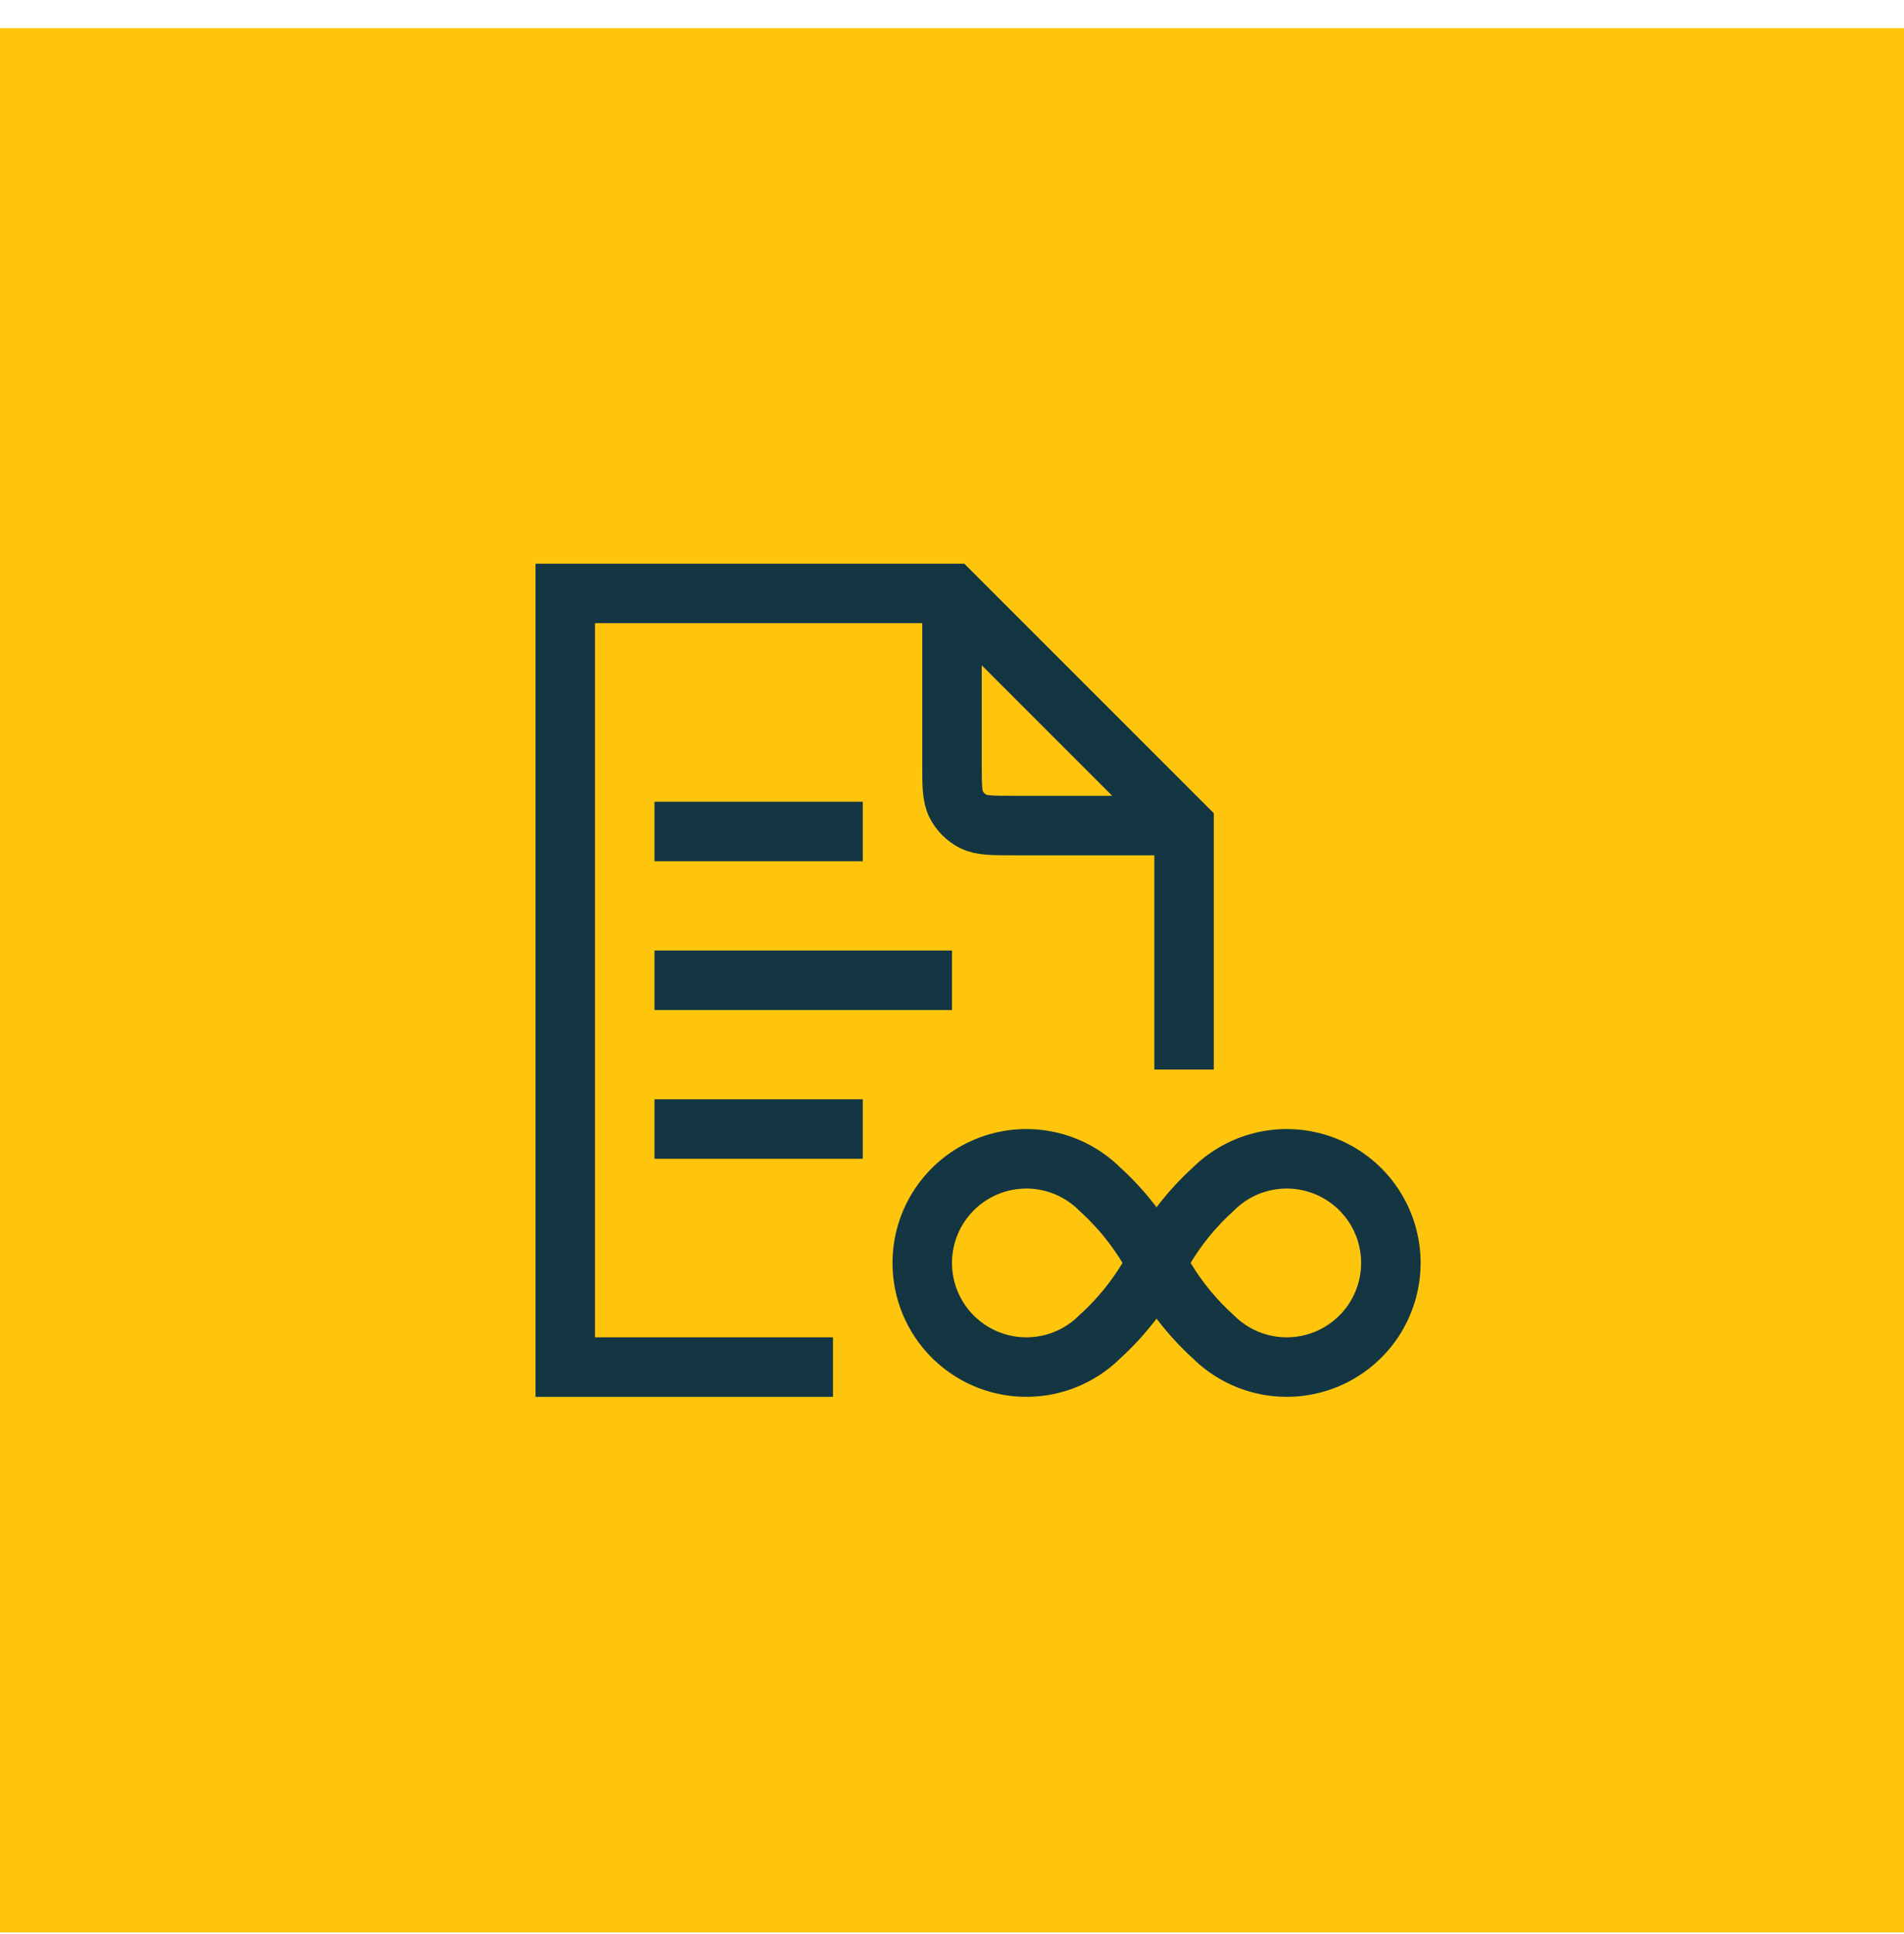 <svg width="64" height="65" viewBox="0 0 64 65" fill="none" xmlns="http://www.w3.org/2000/svg">
<rect y="0.945" width="64" height="64" fill="#FFC50D"/>
<path d="M32 21.245V25.665C32 26.393 32 26.758 32.142 27.036C32.266 27.28 32.465 27.479 32.71 27.604C32.988 27.745 33.352 27.745 34.08 27.745H38.15M39.8 34.945V27.745L32 19.945H19V45.945H27" stroke="#143642" stroke-width="2" stroke-linecap="square"/>
<path d="M22 27.945H29" stroke="#143642" stroke-width="2"/>
<path d="M22 37.945H29" stroke="#143642" stroke-width="2"/>
<path d="M22 32.945H32" stroke="#143642" stroke-width="2"/>
<path d="M38.876 42.445C38.396 43.377 37.752 44.215 36.975 44.92C36.486 45.409 35.862 45.743 35.183 45.878C34.504 46.013 33.8 45.944 33.161 45.679C32.521 45.414 31.975 44.965 31.59 44.39C31.205 43.814 31 43.138 31 42.445C31 41.753 31.205 41.076 31.59 40.501C31.975 39.925 32.521 39.477 33.161 39.212C33.8 38.947 34.504 38.877 35.183 39.013C35.862 39.148 36.486 39.481 36.975 39.971C37.752 40.675 38.396 41.513 38.876 42.445ZM38.876 42.445C39.356 41.513 40 40.675 40.776 39.971C41.266 39.481 41.889 39.148 42.568 39.013C43.247 38.877 43.951 38.947 44.591 39.212C45.23 39.477 45.777 39.925 46.162 40.501C46.546 41.076 46.752 41.753 46.752 42.445C46.752 43.138 46.546 43.814 46.162 44.39C45.777 44.965 45.23 45.414 44.591 45.679C43.951 45.944 43.247 46.013 42.568 45.878C41.889 45.743 41.266 45.409 40.776 44.92C40 44.215 39.356 43.377 38.876 42.445Z" stroke="#143642" stroke-width="2" stroke-linecap="round" stroke-linejoin="round"/>
</svg>
